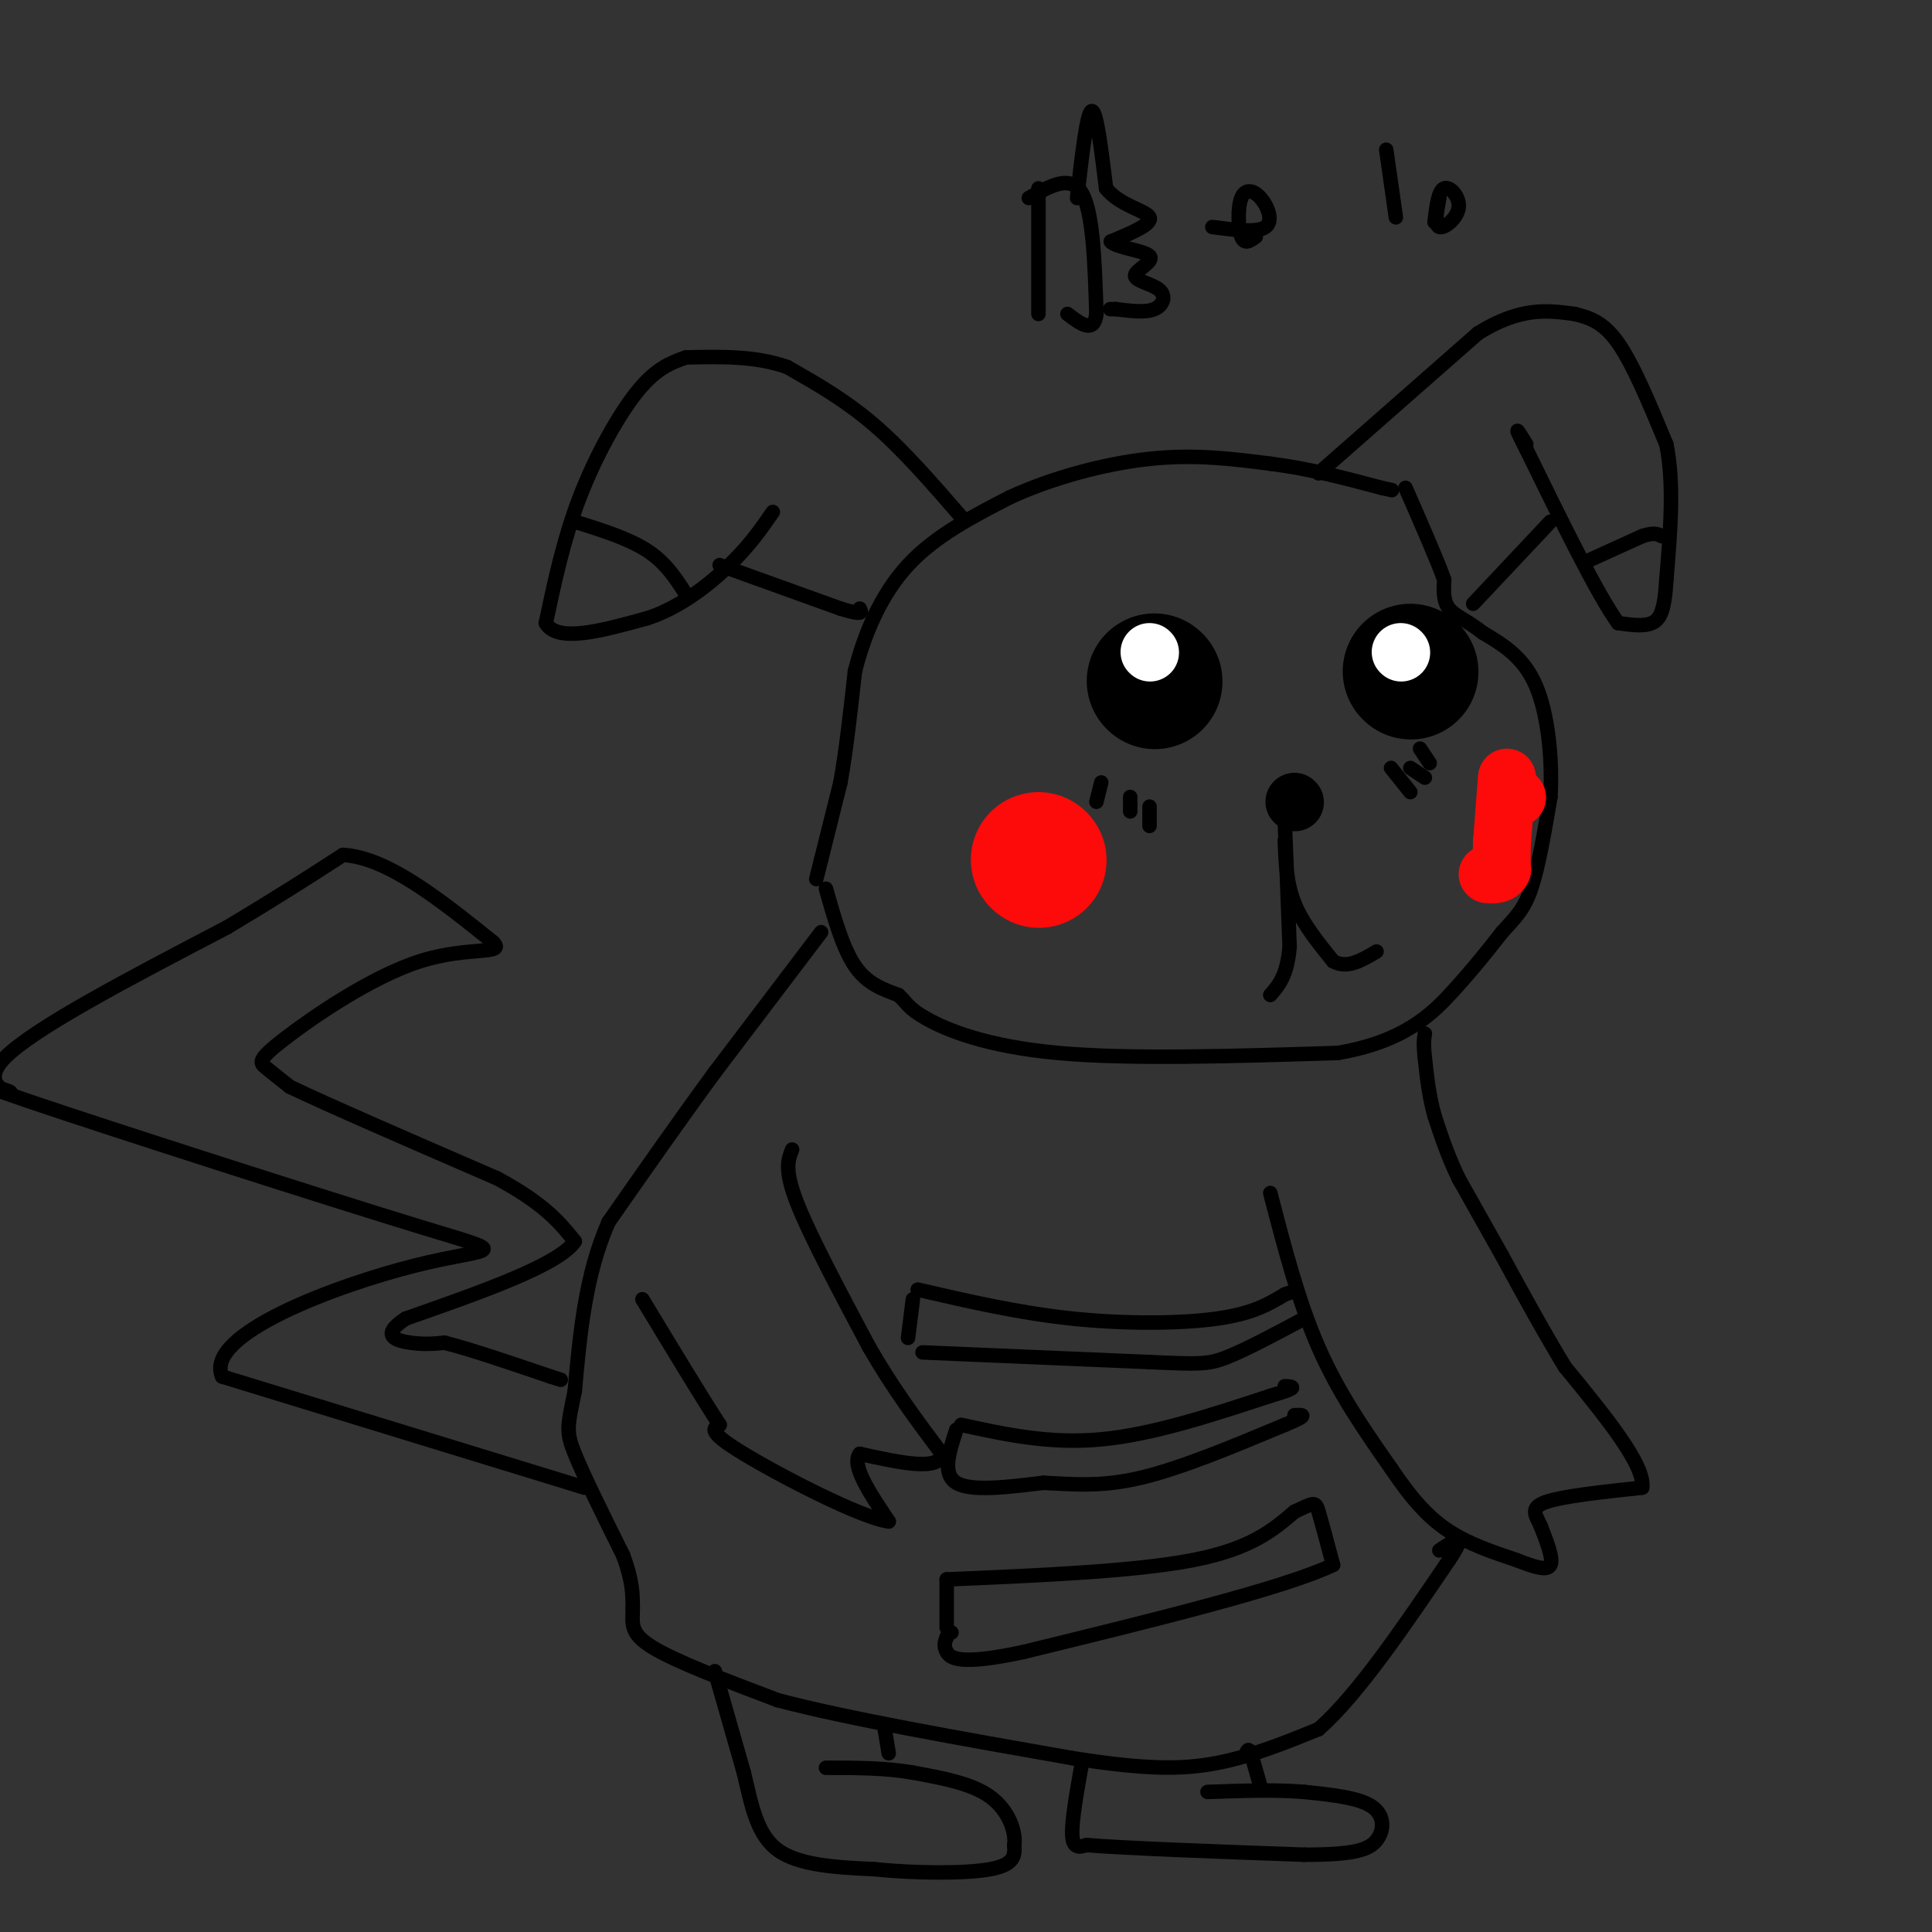 <svg viewBox='0 0 400 400' version='1.1' xmlns='http://www.w3.org/2000/svg' xmlns:xlink='http://www.w3.org/1999/xlink'><rect x="0" y="0" width="400" height="400" fill="#333333" stroke="none"/><g fill='none' stroke='#000000' stroke-width='3' stroke-linecap='round' stroke-linejoin='round'><path d='M171,184c1.750,6.167 3.500,12.333 6,16c2.500,3.667 5.750,4.833 9,6'/><path d='M186,206c1.833,1.643 1.917,2.750 6,5c4.083,2.250 12.167,5.643 27,7c14.833,1.357 36.417,0.679 58,0'/><path d='M277,218c13.911,-2.356 19.689,-8.244 24,-13c4.311,-4.756 7.156,-8.378 10,-12'/><path d='M311,193c2.711,-3.022 4.489,-4.578 6,-9c1.511,-4.422 2.756,-11.711 4,-19'/><path d='M321,165c0.444,-7.578 -0.444,-17.022 -3,-23c-2.556,-5.978 -6.778,-8.489 -11,-11'/><path d='M307,131c-3.222,-2.556 -5.778,-3.444 -7,-5c-1.222,-1.556 -1.111,-3.778 -1,-6'/><path d='M299,120c-1.500,-4.167 -4.750,-11.583 -8,-19'/><path d='M164,238c-0.833,2.083 -1.667,4.167 1,11c2.667,6.833 8.833,18.417 15,30'/><path d='M180,279c5.000,8.667 10.000,15.333 15,22'/><path d='M195,301c-0.333,3.667 -8.667,1.833 -17,0'/><path d='M178,301c-1.833,2.333 2.083,8.167 6,14'/><path d='M184,315c-5.511,-0.667 -22.289,-9.333 -30,-14c-7.711,-4.667 -6.356,-5.333 -5,-6'/><path d='M149,295c-3.500,-5.333 -9.750,-15.667 -16,-26'/><path d='M170,193c0.000,0.000 -22.000,29.000 -22,29'/><path d='M148,222c-7.333,10.000 -14.667,20.500 -22,31'/><path d='M126,253c-4.833,11.000 -5.917,23.000 -7,35'/><path d='M119,288c-1.533,7.400 -1.867,8.400 0,13c1.867,4.600 5.933,12.800 10,21'/><path d='M129,322c2.000,5.333 2.000,8.167 2,11'/><path d='M131,333c0.044,3.000 -0.844,5.000 4,8c4.844,3.000 15.422,7.000 26,11'/><path d='M161,352c14.500,3.833 37.750,7.917 61,12'/><path d='M222,364c15.222,2.400 22.778,2.400 30,1c7.222,-1.400 14.111,-4.200 21,-7'/><path d='M273,358c8.000,-7.000 17.500,-21.000 27,-35'/><path d='M300,323c4.167,-6.167 1.083,-4.083 -2,-2'/><path d='M263,247c2.917,11.250 5.833,22.500 10,32c4.167,9.500 9.583,17.250 15,25'/><path d='M288,304c4.378,6.511 7.822,10.289 12,13c4.178,2.711 9.089,4.356 14,6'/><path d='M314,323c3.822,1.511 6.378,2.289 7,1c0.622,-1.289 -0.689,-4.644 -2,-8'/><path d='M319,316c-0.978,-2.222 -2.422,-3.778 1,-5c3.422,-1.222 11.711,-2.111 20,-3'/><path d='M340,308c0.667,-4.667 -7.667,-14.833 -16,-25'/><path d='M324,283c-4.833,-8.000 -8.917,-15.500 -13,-23'/><path d='M311,260c-3.667,-6.500 -6.333,-11.250 -9,-16'/><path d='M302,244c-2.333,-4.833 -3.667,-8.917 -5,-13'/><path d='M297,231c-1.167,-4.167 -1.583,-8.083 -2,-12'/><path d='M295,219c-0.333,-2.833 -0.167,-3.917 0,-5'/><path d='M148,346c0.000,0.000 6.000,21.000 6,21'/><path d='M154,367c1.600,6.644 2.600,12.756 7,16c4.400,3.244 12.200,3.622 20,4'/><path d='M181,387c8.222,0.844 18.778,0.956 24,0c5.222,-0.956 5.111,-2.978 5,-5'/><path d='M210,382c0.378,-2.778 -1.178,-7.222 -5,-10c-3.822,-2.778 -9.911,-3.889 -16,-5'/><path d='M189,367c-5.667,-1.000 -11.833,-1.000 -18,-1'/><path d='M184,363c0.000,0.000 -1.000,-6.000 -1,-6'/><path d='M224,365c-1.083,6.083 -2.167,12.167 -2,15c0.167,2.833 1.583,2.417 3,2'/><path d='M225,382c8.000,0.667 26.500,1.333 45,2'/><path d='M270,384c10.250,0.012 13.375,-0.958 15,-3c1.625,-2.042 1.750,-5.155 -1,-7c-2.750,-1.845 -8.375,-2.423 -14,-3'/><path d='M270,371c-5.667,-0.500 -12.833,-0.250 -20,0'/><path d='M261,370c0.000,0.000 -2.000,-7.000 -2,-7'/><path d='M259,363c-0.500,-1.167 -0.750,-0.583 -1,0'/><path d='M121,308c0.000,0.000 -75.000,-23.000 -75,-23'/><path d='M46,285c-3.915,-8.698 23.799,-18.943 40,-23c16.201,-4.057 20.891,-1.927 1,-8c-19.891,-6.073 -64.363,-20.349 -81,-26c-16.637,-5.651 -5.441,-2.675 -4,-2c1.441,0.675 -6.874,-0.950 -1,-7c5.874,-6.050 25.937,-16.525 46,-27'/><path d='M47,192c11.667,-7.000 17.833,-11.000 24,-15'/><path d='M71,177c9.167,0.500 20.083,9.250 31,18'/><path d='M102,195c3.016,2.804 -4.944,0.813 -15,4c-10.056,3.187 -22.207,11.550 -28,16c-5.793,4.450 -5.226,4.986 -4,6c1.226,1.014 3.113,2.507 5,4'/><path d='M60,225c8.000,3.833 25.500,11.417 43,19'/><path d='M103,244c9.833,5.333 12.917,9.167 16,13'/><path d='M119,257c-3.167,4.833 -19.083,10.417 -35,16'/><path d='M84,273c-5.533,3.600 -1.867,4.600 1,5c2.867,0.400 4.933,0.200 7,0'/><path d='M92,278c4.833,1.167 13.417,4.083 22,7'/><path d='M114,285c3.667,1.167 1.833,0.583 0,0'/><path d='M169,182c0.000,0.000 1.000,-4.000 1,-4'/><path d='M170,178c0.833,-3.333 2.417,-9.667 4,-16'/><path d='M174,162c1.167,-6.500 2.083,-14.750 3,-23'/><path d='M177,139c1.978,-7.844 5.422,-15.956 11,-22c5.578,-6.044 13.289,-10.022 21,-14'/><path d='M209,103c8.600,-4.000 19.600,-7.000 29,-8c9.400,-1.000 17.200,0.000 25,1'/><path d='M263,96c8.000,1.000 15.500,3.000 23,5'/><path d='M286,101c3.833,0.833 1.917,0.417 0,0'/><path d='M199,107c-6.000,-6.917 -12.000,-13.833 -18,-19c-6.000,-5.167 -12.000,-8.583 -18,-12'/><path d='M163,76c-6.500,-2.333 -13.750,-2.167 -21,-2'/><path d='M142,74c-3.044,1.089 -6.089,2.178 -10,7c-3.911,4.822 -8.689,13.378 -12,22c-3.311,8.622 -5.156,17.311 -7,26'/><path d='M113,129c2.333,4.167 11.667,1.583 21,-1'/><path d='M134,128c6.644,-2.111 12.756,-6.889 17,-11c4.244,-4.111 6.622,-7.556 9,-11'/><path d='M149,117c0.000,0.000 25.000,9.000 25,9'/><path d='M174,126c4.833,1.500 4.417,0.750 4,0'/><path d='M273,98c0.000,0.000 33.000,-29.000 33,-29'/><path d='M306,69c8.833,-5.500 14.417,-4.750 20,-4'/><path d='M326,65c2.917,0.750 5.833,1.500 9,6c3.167,4.500 6.583,12.750 10,21'/><path d='M345,92c1.667,8.167 0.833,18.083 0,28'/><path d='M345,120c-0.356,6.356 -1.244,8.244 -3,9c-1.756,0.756 -4.378,0.378 -7,0'/><path d='M335,129c-4.333,-6.000 -11.667,-21.000 -19,-36'/><path d='M316,93c-3.167,-6.167 -1.583,-3.583 0,-1'/><path d='M321,108c0.000,0.000 -16.000,17.000 -16,17'/></g>
<g fill='none' stroke='#FD0A0A' stroke-width='28' stroke-linecap='round' stroke-linejoin='round'><path d='M215,178c0.000,0.000 0.100,0.100 0.1,0.1'/></g>
<g fill='none' stroke='#FD0A0A' stroke-width='12' stroke-linecap='round' stroke-linejoin='round'><path d='M312,161c0.000,0.000 -1.000,13.000 -1,13'/><path d='M311,174c-0.167,3.167 -0.083,4.583 0,6'/><path d='M311,180c-0.500,1.167 -1.750,1.083 -3,1'/><path d='M314,165c0.000,0.000 0.100,0.100 0.1,0.1'/></g>
<g fill='none' stroke='#000000' stroke-width='28' stroke-linecap='round' stroke-linejoin='round'><path d='M239,141c0.000,0.000 0.100,0.100 0.1,0.1'/><path d='M292,139c0.000,0.000 0.100,0.100 0.1,0.1'/></g>
<g fill='none' stroke='#FFFFFF' stroke-width='12' stroke-linecap='round' stroke-linejoin='round'><path d='M238,135c0.000,0.000 0.100,0.100 0.1,0.1'/><path d='M290,135c0.000,0.000 0.100,0.100 0.1,0.1'/></g>
<g fill='none' stroke='#000000' stroke-width='12' stroke-linecap='round' stroke-linejoin='round'><path d='M268,166c0.000,0.000 0.100,0.100 0.1,0.1'/></g>
<g fill='none' stroke='#000000' stroke-width='3' stroke-linecap='round' stroke-linejoin='round'><path d='M266,170c0.000,0.000 1.000,26.000 1,26'/><path d='M267,196c-0.500,6.000 -2.250,8.000 -4,10'/><path d='M266,174c0.167,4.417 0.333,8.833 2,13c1.667,4.167 4.833,8.083 8,12'/><path d='M276,199c2.833,1.667 5.917,-0.167 9,-2'/><path d='M228,162c0.000,0.000 -1.000,4.000 -1,4'/><path d='M234,165c0.000,0.000 0.000,3.000 0,3'/><path d='M238,167c0.000,0.000 0.000,4.000 0,4'/><path d='M288,159c0.000,0.000 4.000,5.000 4,5'/><path d='M292,159c0.000,0.000 3.000,2.000 3,2'/><path d='M294,155c0.000,0.000 2.000,3.000 2,3'/><path d='M119,108c5.583,1.750 11.167,3.500 15,6c3.833,2.500 5.917,5.750 8,9'/><path d='M329,116c0.000,0.000 11.000,-5.000 11,-5'/><path d='M340,111c2.500,-0.833 3.250,-0.417 4,0'/><path d='M190,267c10.489,2.422 20.978,4.844 32,6c11.022,1.156 22.578,1.044 30,0c7.422,-1.044 10.711,-3.022 14,-5'/><path d='M266,268c2.333,-0.833 1.167,-0.417 0,0'/><path d='M191,280c0.000,0.000 47.000,2.000 47,2'/><path d='M238,282c10.156,0.444 12.044,0.556 16,-1c3.956,-1.556 9.978,-4.778 16,-8'/><path d='M188,277c0.000,0.000 1.000,-8.000 1,-8'/><path d='M199,295c9.167,2.000 18.333,4.000 29,3c10.667,-1.000 22.833,-5.000 35,-9'/><path d='M263,289c6.333,-1.833 4.667,-1.917 3,-2'/><path d='M198,296c-1.500,4.583 -3.000,9.167 0,11c3.000,1.833 10.500,0.917 18,0'/><path d='M216,307c5.911,0.267 11.689,0.933 20,-1c8.311,-1.933 19.156,-6.467 30,-11'/><path d='M266,295c5.333,-2.167 3.667,-2.083 2,-2'/><path d='M196,327c0.000,0.000 0.000,10.000 0,10'/><path d='M196,327c19.500,-0.833 39.000,-1.667 51,-4c12.000,-2.333 16.500,-6.167 21,-10'/><path d='M268,313c4.244,-2.044 4.356,-2.156 5,0c0.644,2.156 1.822,6.578 3,11'/><path d='M276,324c-10.167,4.833 -37.083,11.417 -64,18'/><path d='M212,342c-13.511,2.933 -15.289,1.267 -16,0c-0.711,-1.267 -0.356,-2.133 0,-3'/><path d='M196,339c0.167,-0.667 0.583,-0.833 1,-1'/><path d='M215,39c0.000,0.000 0.000,26.000 0,26'/><path d='M213,41c4.333,-2.500 8.667,-5.000 11,-1c2.333,4.000 2.667,14.500 3,25'/><path d='M227,65c-0.500,4.167 -3.250,2.083 -6,0'/><path d='M223,41c1.000,-8.833 2.000,-17.667 3,-18c1.000,-0.333 2.000,7.833 3,16'/><path d='M229,39c2.822,3.600 8.378,4.600 9,6c0.622,1.400 -3.689,3.200 -8,5'/><path d='M230,50c0.835,1.242 6.923,1.847 8,3c1.077,1.153 -2.856,2.856 -3,4c-0.144,1.144 3.500,1.731 5,3c1.500,1.269 0.857,3.220 -1,4c-1.857,0.780 -4.929,0.390 -8,0'/><path d='M231,64c-1.500,0.000 -1.250,0.000 -1,0'/><path d='M260,49c-1.172,0.858 -2.344,1.716 -3,0c-0.656,-1.716 -0.794,-6.006 0,-8c0.794,-1.994 2.522,-1.691 4,0c1.478,1.691 2.708,4.769 1,6c-1.708,1.231 -6.354,0.616 -11,0'/><path d='M287,31c0.000,0.000 2.000,14.000 2,14'/><path d='M297,46c0.387,-3.256 0.774,-6.512 2,-7c1.226,-0.488 3.292,1.792 3,4c-0.292,2.208 -2.940,4.345 -4,4c-1.060,-0.345 -0.530,-3.173 0,-6'/></g>
</svg>
